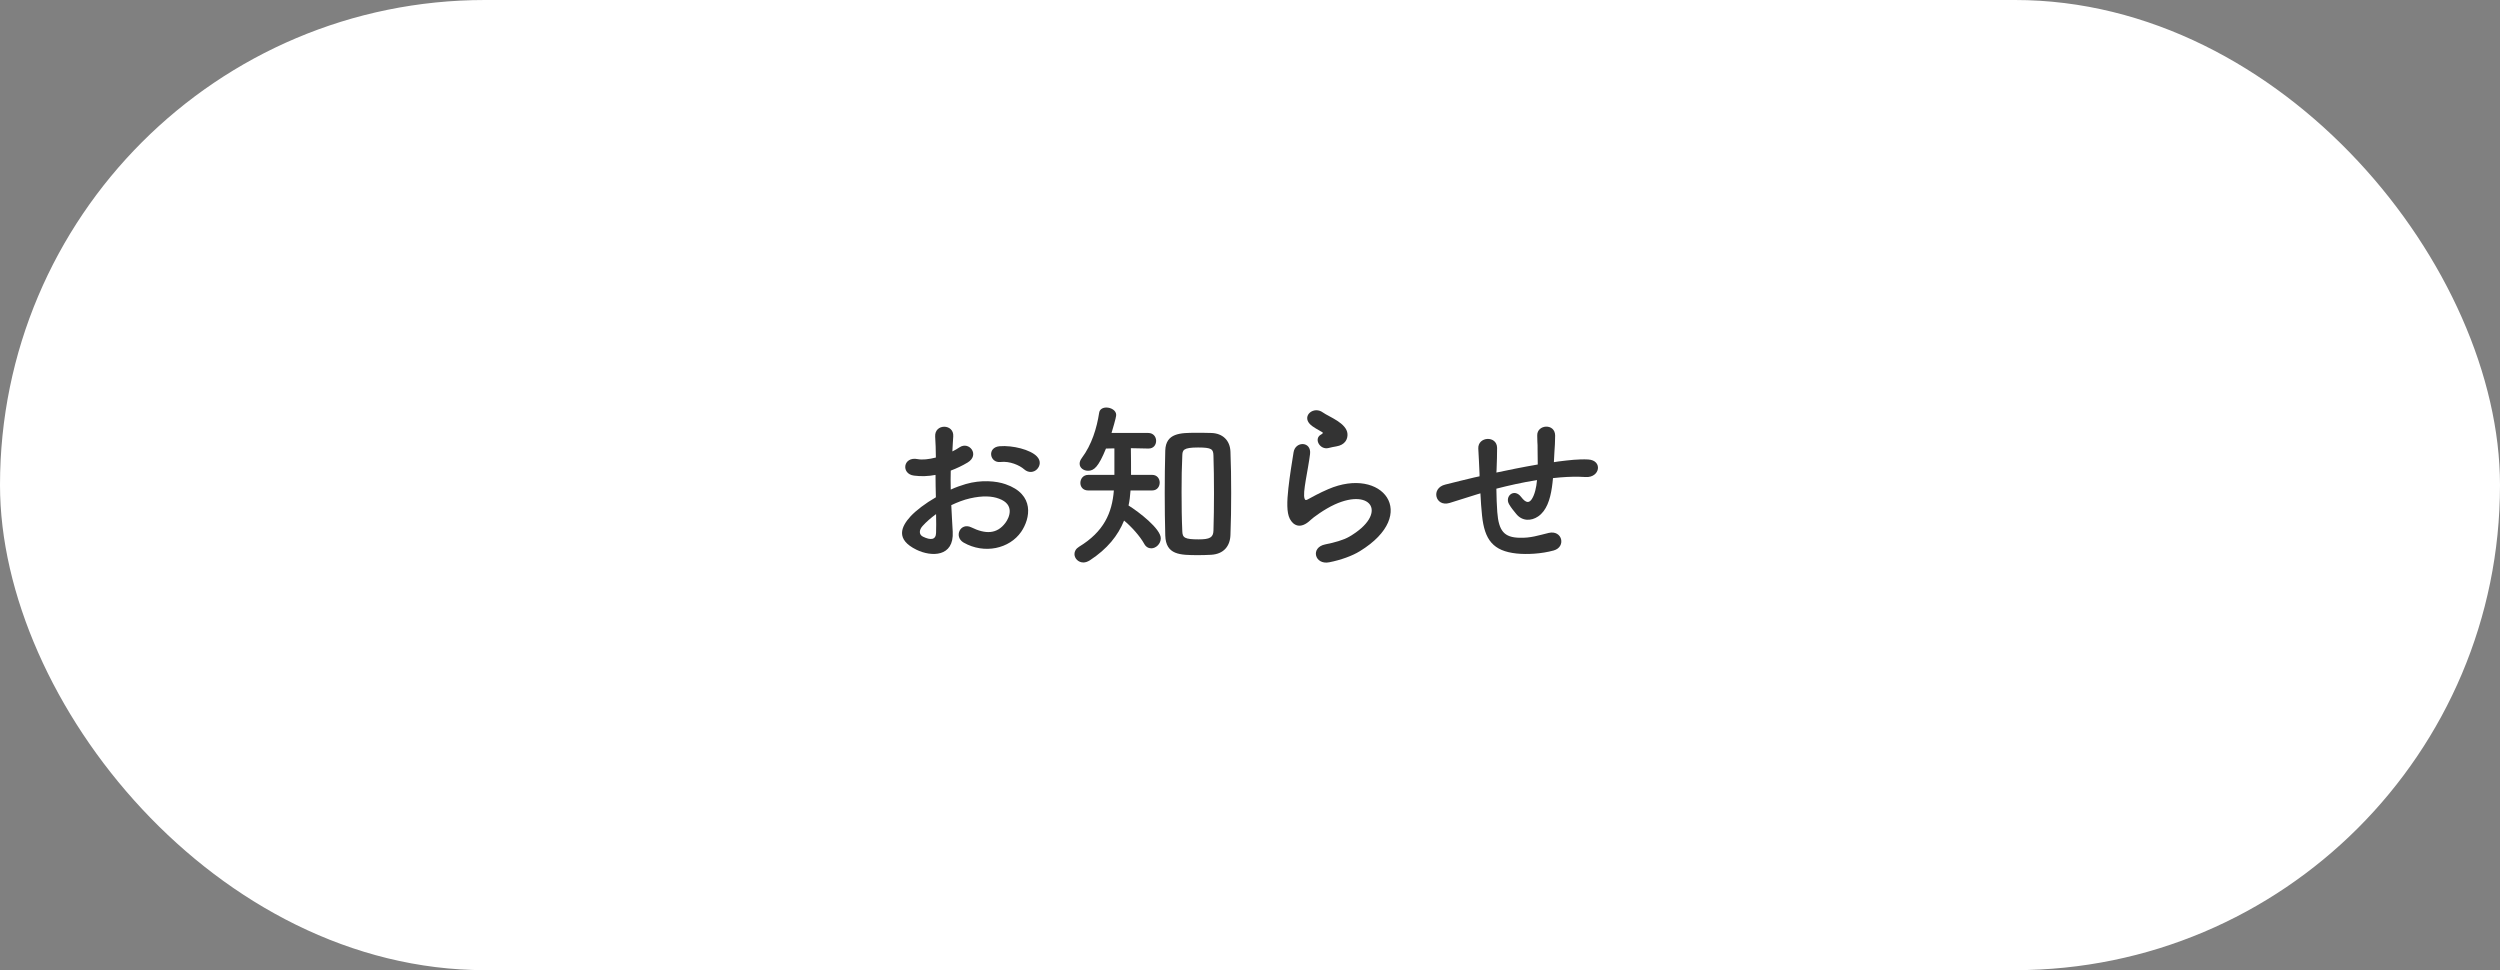 <?xml version="1.0" encoding="UTF-8"?>
<svg id="_レイヤー_1" xmlns="http://www.w3.org/2000/svg" version="1.1" viewBox="0 0 335 130">
  <rect x="0" y="0" width="335" height="130" fill="#808080" stroke="none"/>
  <!-- Generator: Adobe Illustrator 29.5.0, SVG Export Plug-In . SVG Version: 2.1.0 Build 137)  -->
  <defs>
    <style>
      .st0 {
        fill: #fff;
      }

      .st1 {
        fill: #333;
      }
    </style>
  </defs>
  <rect class="st0" y="0" width="335" height="130" rx="65" ry="65"/>
  <g>
    <path class="st1" d="M127.665,71.244c.191,3.432-2.881,3.384-4.849,2.424-2.856-1.392-2.064-3.096-.792-4.488.744-.792,1.968-1.729,3.384-2.544-.023-1.008-.048-2.04-.048-3-.984.192-1.968.216-2.88.096-1.776-.216-1.488-2.616.504-2.208.6.12,1.488.024,2.424-.216,0-1.128-.048-1.896-.096-2.808-.096-1.776,2.544-1.728,2.424-.024-.048.528-.071,1.296-.119,2.016.359-.168.672-.36.96-.552,1.296-.864,2.76,1.032,1.08,2.041-.721.432-1.488.792-2.257,1.08-.023.744-.023,1.632,0,2.544.673-.312,1.368-.552,2.017-.744,2.064-.6,4.104-.408,5.328.024,3.961,1.368,3.312,4.608,2.089,6.384-1.561,2.256-4.921,3.024-7.705,1.44-1.368-.792-.432-2.76,1.032-2.041,1.872.912,3.408.936,4.561-.6.576-.768,1.248-2.472-.841-3.24-.936-.36-2.208-.432-3.888-.048-.864.192-1.704.528-2.521.912.048,1.272.145,2.52.192,3.552ZM123.633,70.475c-.505.552-.505,1.176.048,1.44,1.032.504,1.728.432,1.752-.504.023-.648.023-1.536,0-2.52-.696.504-1.296,1.032-1.8,1.584ZM137.241,62.891c-.624-.552-1.943-1.128-3.168-.984-1.464.168-1.848-1.968-.12-2.112,1.729-.144,4.129.456,4.992,1.368.576.6.433,1.272.024,1.705-.408.432-1.128.552-1.729.024Z"/>
    <path class="st1" d="M151.49,65.723c-.049.696-.12,1.368-.265,2.016,1.393.864,4.32,3.121,4.32,4.393,0,.744-.647,1.344-1.271,1.344-.36,0-.721-.168-.961-.625-.575-1.032-1.728-2.304-2.688-3.096-.816,2.016-2.232,3.792-4.585,5.329-.312.192-.6.288-.864.288-.695,0-1.199-.552-1.199-1.128,0-.36.191-.72.624-.984,3.312-2.016,4.416-4.512,4.656-7.537h-3.433c-.72,0-1.056-.504-1.056-1.008,0-.528.359-1.081,1.056-1.081h3.505v-3.552l-1.129.024c-1.008,2.472-1.607,2.976-2.399,2.976-.601,0-1.129-.384-1.129-.936,0-.24.072-.48.288-.768,1.345-1.8,2.017-4.032,2.328-6.073.072-.48.505-.696.96-.696.625,0,1.32.384,1.32.984,0,.12-.023.432-.624,2.424h4.921c.696,0,1.056.528,1.056,1.056,0,.528-.336,1.032-1.008,1.032h-.048l-2.328-.048c.023,1.104.023,2.544.023,3.576h2.832c.673,0,1.009.528,1.009,1.032,0,.528-.336,1.056-1.009,1.056h-2.903ZM160.562,74.388c-2.448,0-4.345-.024-4.416-2.64-.048-1.8-.072-3.744-.072-5.688,0-1.968.024-3.912.072-5.688.071-2.352,2.04-2.376,4.128-2.376.696,0,1.416,0,2.064.024,1.464.048,2.496.96,2.544,2.52.072,1.704.096,3.601.096,5.521,0,1.92-.023,3.84-.096,5.617-.048,1.512-.912,2.568-2.592,2.664-.504.024-1.104.048-1.729.048ZM162.675,66.011c0-1.776-.024-3.528-.072-4.944-.023-.864-.191-1.104-2.064-1.104-2.016,0-2.088.36-2.111,1.104-.072,1.392-.097,3.096-.097,4.8,0,1.872.024,3.769.097,5.305.023.888.312,1.104,2.208,1.104,1.488,0,1.944-.264,1.968-1.176.048-1.512.072-3.312.072-5.088Z"/>
    <path class="st1" d="M178.115,75.348c-1.944.384-2.568-1.992-.528-2.4,1.248-.24,2.473-.6,3.217-1.032,2.64-1.536,3.36-3.192,2.856-4.152-.505-.96-2.257-1.32-4.801-.168-1.416.648-2.929,1.776-3.217,2.064-1.416,1.368-2.376.696-2.808-.144-.433-.84-.384-2.328-.192-4.081.192-1.752.504-3.6.696-4.824.24-1.536,2.424-1.488,2.208.24-.12,1.008-.384,2.353-.576,3.504-.191,1.176-.312,2.064-.144,2.496.072.192.191.192.408.072.479-.264,1.607-.888,2.736-1.368,7.248-3.144,12.36,3.336,4.248,8.305-1.008.624-2.521,1.176-4.104,1.488ZM178.019,60.035c-1.152.288-2.017-1.248-1.009-1.8.12-.072.36-.192.192-.312-.504-.312-1.32-.696-1.704-1.128-1.032-1.128.552-2.4,1.752-1.536.433.312,1.248.672,1.944,1.128s1.32,1.032,1.368,1.752c.048.696-.312,1.488-1.512,1.68-.312.048-.648.12-1.032.216Z"/>
    <path class="st1" d="M197.971,66.227c-2.112.672-3.024.96-3.745,1.176-1.896.552-2.544-1.992-.552-2.472,1.08-.264,2.856-.72,3.912-.96l.673-.144v-.312c-.049-1.392-.12-2.376-.168-3.408-.072-1.632,2.496-1.776,2.52-.096,0,.768-.023,1.872-.072,3l-.023.312c1.584-.336,3.576-.744,5.544-1.08,0-.72-.023-1.392-.023-1.992,0-.528,0-.768-.024-.96-.023-.192,0-.408-.023-.936-.048-1.488,2.4-1.68,2.4.024,0,.816-.049,1.512-.097,2.184-.023.408-.048.888-.072,1.368.217-.024.408-.072.624-.096,1.368-.168,2.713-.336,3.984-.264,1.969.12,1.585,2.472-.359,2.352-1.2-.072-2.16-.048-3.385.048-.336.024-.647.072-.983.096-.024.408-.097.84-.145,1.248-.24,1.632-.72,3.121-1.848,3.889-.912.624-2.137.672-2.953-.36-.336-.408-.672-.816-.936-1.272-.624-1.056.672-2.208,1.608-.984.695.912,1.104.792,1.439.288.385-.6.601-1.512.696-2.544-1.992.312-3.864.744-5.448,1.152.023,1.128.048,2.28.12,3.12.191,2.592.96,3.408,2.976,3.456,1.488.048,2.521-.312,3.913-.648,1.824-.432,2.376,1.872.672,2.352-1.656.456-3.576.552-4.969.408-3.145-.336-4.296-1.824-4.632-5.088-.097-.864-.168-1.968-.217-2.976l-.407.12Z"/>
  </g>
</svg>